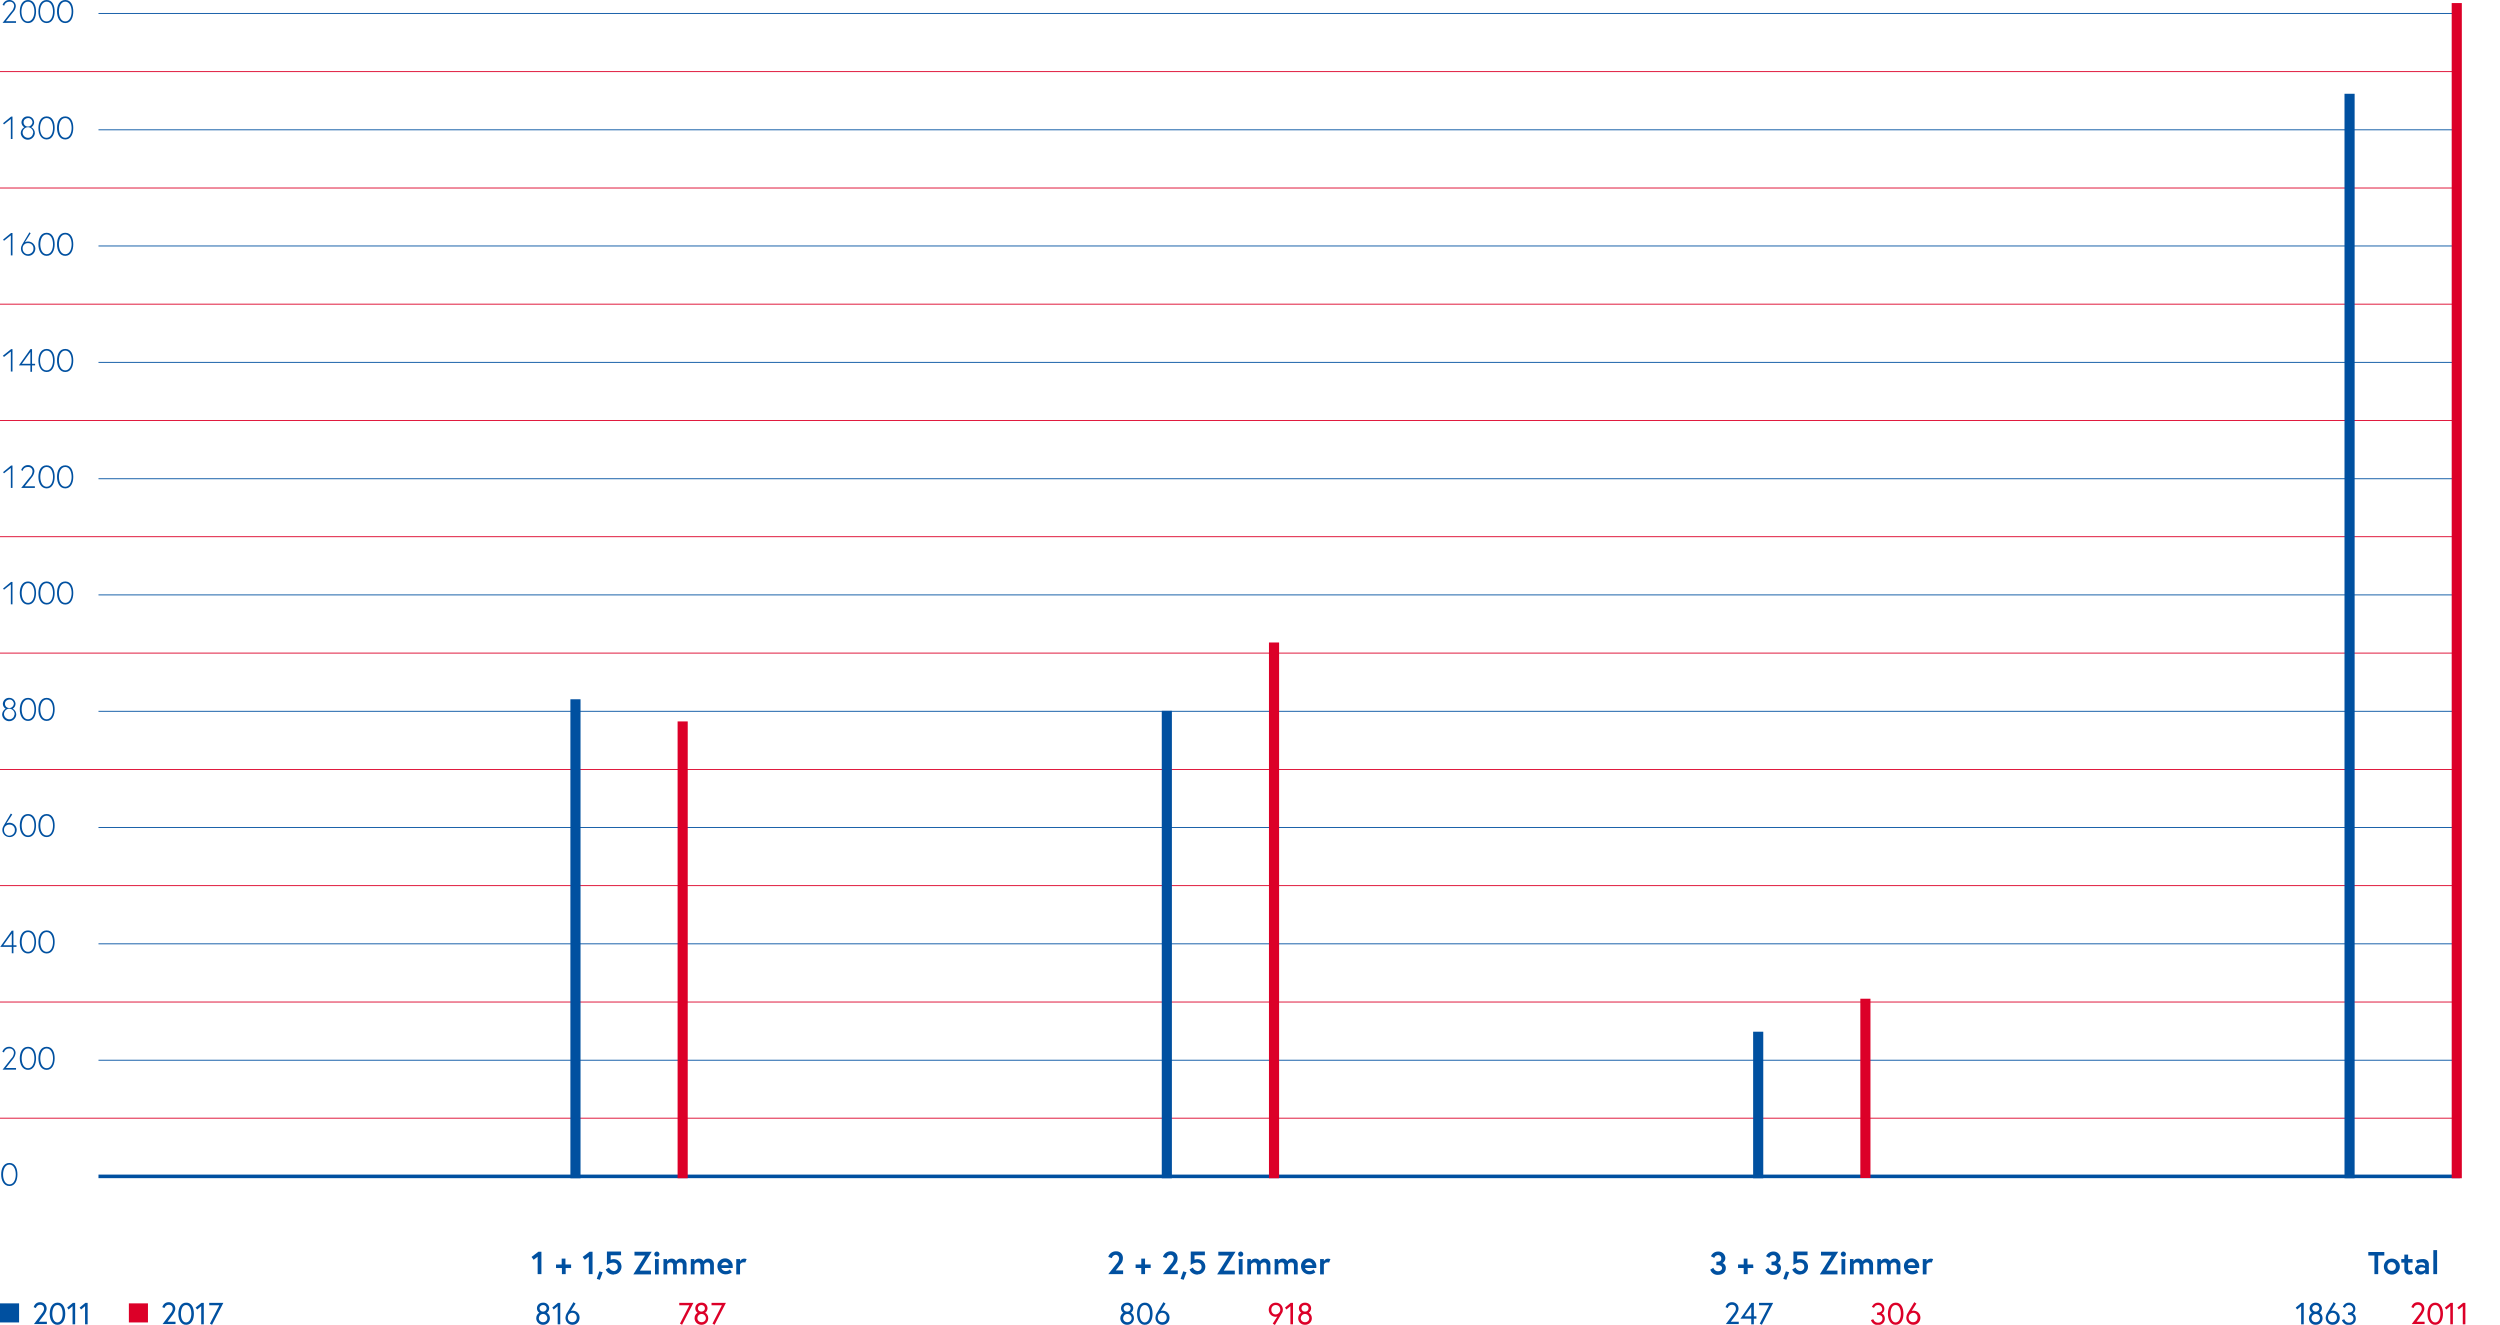 <?xml version="1.0" encoding="utf-8"?>
<!-- Generator: Adobe Illustrator 22.1.0, SVG Export Plug-In . SVG Version: 6.00 Build 0)  -->
<svg version="1.1" id="Ebene_1" xmlns="http://www.w3.org/2000/svg" xmlns:xlink="http://www.w3.org/1999/xlink" x="0px" y="0px"
	 viewBox="0 0 1061.1 562.3" style="enable-background:new 0 0 1061.1 562.3;" xml:space="preserve">
<style type="text/css">
	.st0{fill:#0050A0;}
	.st1{fill:none;stroke:#0050A0;stroke-width:0.379;}
	.st2{fill:none;stroke:#DC0028;stroke-width:0.379;}
	.st3{fill:none;stroke:#0050A0;stroke-width:1.514;}
	.st4{fill:#DC0028;}
</style>
<path class="st0" d="M4.7,5.1C5.4,4.5,5.8,3.6,6,2.7c0.1-1.1-0.7-2-1.8-2c-0.1,0-0.2,0-0.3,0c-1,0-1.9,0.7-2.1,1.7L1.1,2.1
	C1.5,0.9,2.6,0,3.9,0c1.4-0.1,2.7,1,2.8,2.4c0,0.1,0,0.2,0,0.3c-0.1,1-0.5,1.8-1.2,2.5L2.5,9h4.3v0.7H1.1L4.7,5.1z M15.3,4.9
	c0,2.5-1,4.9-3.4,4.9S8.4,7.4,8.4,4.9S9.4,0,11.9,0S15.3,2.4,15.3,4.9L15.3,4.9z M14.6,4.9c0-2-0.8-4.2-2.7-4.2S9.1,2.9,9.1,4.9
	s0.8,4.2,2.7,4.2S14.6,6.9,14.6,4.9L14.6,4.9z M23.2,4.9c0,2.5-1,4.9-3.4,4.9s-3.5-2.4-3.5-4.9s1-4.9,3.5-4.9S23.2,2.4,23.2,4.9
	L23.2,4.9z M22.5,4.9c0-2-0.8-4.2-2.7-4.2S17,2.9,17,4.9s0.8,4.2,2.7,4.2C21.7,9.2,22.5,6.9,22.5,4.9L22.5,4.9z M31.1,4.9
	c0,2.5-1,4.9-3.4,4.9s-3.5-2.4-3.5-4.9s1-4.9,3.5-4.9S31.1,2.4,31.1,4.9L31.1,4.9z M30.4,4.9c0-2-0.8-4.2-2.7-4.2S25,2.9,25,4.9
	s0.8,4.2,2.7,4.2S30.4,6.9,30.4,4.9L30.4,4.9z"/>
<path class="st0" d="M4.7,49.5h0.6V59H4.6v-8.5l-2.9,2.3l-0.4-0.5L4.7,49.5z M14.5,51.9c0,0.9-0.5,1.7-1.2,2.1
	c0.9,0.5,1.5,1.4,1.5,2.5c-0.1,1.6-1.5,2.9-3.2,2.8c-1.5-0.1-2.7-1.3-2.8-2.8c0-1,0.6-2,1.5-2.5c-0.7-0.4-1.2-1.2-1.2-2.1
	c0.1-1.5,1.3-2.6,2.8-2.5C13.4,49.4,14.4,50.5,14.5,51.9z M14.1,56.4c0.1-1.2-0.9-2.3-2.1-2.4s-2.3,0.9-2.4,2.1
	c-0.1,1.2,0.9,2.3,2.1,2.4h0.1c1.1,0.1,2.1-0.8,2.2-1.9C14.1,56.6,14.1,56.5,14.1,56.4L14.1,56.4z M13.8,51.9c-0.1-1.1-1-1.9-2-1.8
	c-1,0.1-1.8,0.8-1.8,1.8c0,1.1,0.9,1.9,2,1.8C12.9,53.7,13.7,52.9,13.8,51.9z M23.2,54.3c0,2.5-1,4.9-3.4,4.9s-3.5-2.4-3.5-4.9
	s1-4.9,3.5-4.9S23.2,51.8,23.2,54.3L23.2,54.3z M22.5,54.3c0-2-0.8-4.2-2.7-4.2S17,52.3,17,54.3s0.8,4.2,2.7,4.2
	C21.7,58.5,22.5,56.3,22.5,54.3L22.5,54.3z M31.1,54.3c0,2.5-1,4.9-3.4,4.9s-3.5-2.4-3.5-4.9s1-4.9,3.5-4.9S31.1,51.8,31.1,54.3
	L31.1,54.3z M30.4,54.3c0-2-0.8-4.2-2.7-4.2S25,52.3,25,54.3s0.8,4.2,2.7,4.2S30.4,56.3,30.4,54.3L30.4,54.3z"/>
<path class="st0" d="M4.7,98.9h0.6v9.5H4.6v-8.5l-2.9,2.3l-0.4-0.5L4.7,98.9z M10.6,102.8c0.4-0.2,0.8-0.3,1.3-0.3
	c1.7,0,3,1.3,3.1,2.9v0.1c0,1.7-1.3,3.1-3,3.1s-3.1-1.3-3.1-3v-0.1c0-0.6,0.2-1.2,0.5-1.7c0.5-0.9,3.1-5.2,3.1-5.2L13,99L10.6,102.8
	z M9.6,105.5c0,1.3,1,2.4,2.2,2.4c1.3,0,2.4-1,2.4-2.2c0-0.1,0-0.1,0-0.2c0.1-1.2-0.9-2.3-2.1-2.3c-0.1,0-0.1,0-0.2,0
	c-1.2-0.1-2.3,0.9-2.3,2.1C9.6,105.3,9.6,105.4,9.6,105.5L9.6,105.5z M23.2,103.7c0,2.5-1,4.9-3.4,4.9s-3.5-2.4-3.5-4.9
	s1-4.9,3.5-4.9S23.2,101.2,23.2,103.7L23.2,103.7z M22.5,103.7c0-2-0.8-4.2-2.7-4.2s-2.7,2.2-2.7,4.2s0.8,4.2,2.7,4.2
	C21.7,107.9,22.5,105.7,22.5,103.7L22.5,103.7z M31.1,103.7c0,2.5-1,4.9-3.4,4.9s-3.5-2.4-3.5-4.9s1-4.9,3.5-4.9
	S31.1,101.2,31.1,103.7L31.1,103.7z M30.4,103.7c0-2-0.8-4.2-2.7-4.2s-2.7,2.2-2.7,4.2s0.8,4.2,2.7,4.2S30.4,105.7,30.4,103.7
	L30.4,103.7z"/>
<path class="st0" d="M4.7,148.2h0.6v9.5H4.6v-8.5l-2.9,2.3L1.2,151L4.7,148.2z M12.9,148.2h0.7v6.2h1.3v0.7h-1.3v2.7h-0.7v-2.7H8
	L12.9,148.2z M12.9,154.4v-5l-3.6,5H12.9z M23.2,153c0,2.5-1,4.9-3.4,4.9s-3.5-2.4-3.5-4.9s1-4.9,3.5-4.9S23.2,150.5,23.2,153
	L23.2,153z M22.5,153c0-2-0.8-4.2-2.7-4.2S17,151,17,153s0.8,4.2,2.7,4.2C21.7,157.3,22.5,155,22.5,153L22.5,153z M31.1,153
	c0,2.5-1,4.9-3.4,4.9s-3.5-2.4-3.5-4.9s1-4.9,3.5-4.9S31.1,150.5,31.1,153L31.1,153z M30.4,153c0-2-0.8-4.2-2.7-4.2S25,151,25,153
	s0.8,4.2,2.7,4.2S30.4,155,30.4,153L30.4,153z"/>
<path class="st0" d="M4.7,197.6h0.6v9.5H4.6v-8.5l-2.9,2.3l-0.4-0.5L4.7,197.6z M12.6,202.6c0.7-0.6,1.1-1.5,1.2-2.4
	c0.1-1.1-0.7-2-1.8-2c-0.1,0-0.2,0-0.3,0c-1,0-1.9,0.7-2.1,1.7L9,199.5c0.4-1.2,1.5-2.1,2.8-2.1c1.4-0.1,2.7,1,2.8,2.4
	c0,0.1,0,0.2,0,0.3c-0.1,0.9-0.5,1.8-1.1,2.5l-3,3.8h4.3v0.7H9L12.6,202.6z M23.2,202.4c0,2.5-1,4.9-3.4,4.9s-3.5-2.4-3.5-4.9
	s1-4.9,3.5-4.9S23.2,199.9,23.2,202.4L23.2,202.4z M22.5,202.4c0-2-0.8-4.2-2.7-4.2s-2.7,2.2-2.7,4.2s0.8,4.2,2.7,4.2
	C21.7,206.6,22.5,204.4,22.5,202.4L22.5,202.4z M31.1,202.4c0,2.5-1,4.9-3.4,4.9s-3.5-2.4-3.5-4.9s1-4.9,3.5-4.9
	S31.1,199.9,31.1,202.4L31.1,202.4z M30.4,202.4c0-2-0.8-4.2-2.7-4.2s-2.7,2.2-2.7,4.2s0.8,4.2,2.7,4.2S30.4,204.4,30.4,202.4
	L30.4,202.4z"/>
<path class="st0" d="M4.7,247h0.6v9.5H4.6V248l-2.9,2.3l-0.4-0.5L4.7,247z M15.3,251.7c0,2.5-1,4.9-3.4,4.9s-3.5-2.4-3.5-4.9
	s1-4.9,3.5-4.9S15.3,249.2,15.3,251.7L15.3,251.7z M14.6,251.7c0-2-0.8-4.2-2.7-4.2s-2.7,2.2-2.7,4.2s0.8,4.2,2.7,4.2
	S14.6,253.7,14.6,251.7L14.6,251.7z M23.2,251.7c0,2.5-1,4.9-3.4,4.9s-3.5-2.4-3.5-4.9s1-4.9,3.5-4.9S23.2,249.2,23.2,251.7
	L23.2,251.7z M22.5,251.7c0-2-0.8-4.2-2.7-4.2s-2.7,2.2-2.7,4.2s0.8,4.2,2.7,4.2C21.7,256,22.5,253.7,22.5,251.7L22.5,251.7z
	 M31.1,251.7c0,2.5-1,4.9-3.4,4.9s-3.5-2.4-3.5-4.9s1-4.9,3.5-4.9S31.1,249.2,31.1,251.7L31.1,251.7z M30.4,251.7
	c0-2-0.8-4.2-2.7-4.2s-2.7,2.2-2.7,4.2s0.8,4.2,2.7,4.2S30.4,253.7,30.4,251.7L30.4,251.7z"/>
<path class="st0" d="M6.6,298.7c0,0.9-0.5,1.7-1.2,2.1c0.9,0.5,1.5,1.4,1.5,2.5c-0.1,1.6-1.5,2.9-3.2,2.8c-1.5-0.1-2.7-1.3-2.8-2.8
	c0-1,0.6-2,1.5-2.5c-0.7-0.4-1.2-1.2-1.2-2.1c0.1-1.5,1.3-2.6,2.8-2.5C5.4,296.2,6.5,297.3,6.6,298.7L6.6,298.7z M6.2,303.2
	c0.1-1.2-0.9-2.3-2.1-2.4s-2.3,0.9-2.4,2.1c-0.1,1.2,0.9,2.3,2.1,2.4h0.1c1.1,0.1,2.1-0.8,2.2-1.9C6.2,303.4,6.2,303.3,6.2,303.2
	L6.2,303.2z M5.9,298.7c-0.1-1.1-1-1.9-2-1.8s-1.8,0.8-1.8,1.8c0,1.1,0.9,1.9,2,1.8C5,300.5,5.8,299.7,5.9,298.7z M15.3,301.1
	c0,2.5-1,4.9-3.4,4.9s-3.5-2.4-3.5-4.9s1-4.9,3.5-4.9S15.3,298.6,15.3,301.1L15.3,301.1z M14.6,301.1c0-2-0.8-4.2-2.7-4.2
	s-2.7,2.2-2.7,4.2s0.8,4.2,2.7,4.2S14.6,303.1,14.6,301.1L14.6,301.1z M23.2,301.1c0,2.5-1,4.9-3.4,4.9s-3.5-2.4-3.5-4.9
	s1-4.9,3.5-4.9S23.2,298.6,23.2,301.1L23.2,301.1z M22.5,301.1c0-2-0.8-4.2-2.7-4.2s-2.7,2.2-2.7,4.2s0.8,4.2,2.7,4.2
	C21.7,305.3,22.5,303.1,22.5,301.1L22.5,301.1z"/>
<path class="st0" d="M2.7,349.5c0.4-0.2,0.8-0.3,1.3-0.3c1.7,0,3,1.3,3.1,2.9v0.1c0,1.7-1.3,3.1-3,3.1S1,354,1,352.3v-0.1
	c0-0.6,0.2-1.2,0.5-1.7c0.5-0.9,3.1-5.2,3.1-5.2l0.6,0.4L2.7,349.5z M1.7,352.3c0,1.3,1,2.4,2.2,2.4c1.3,0,2.4-1,2.4-2.2
	c0-0.1,0-0.1,0-0.2c0.1-1.2-0.9-2.3-2.1-2.3c-0.1,0-0.1,0-0.2,0c-1.2-0.1-2.3,0.9-2.3,2.1C1.7,352.1,1.7,352.2,1.7,352.3z
	 M15.3,350.4c0,2.5-1,4.9-3.4,4.9s-3.5-2.4-3.5-4.9s1-4.9,3.5-4.9S15.3,347.9,15.3,350.4z M14.6,350.4c0-2-0.8-4.2-2.7-4.2
	s-2.7,2.2-2.7,4.2s0.8,4.2,2.7,4.2S14.6,352.4,14.6,350.4z M23.2,350.4c0,2.5-1,4.9-3.4,4.9s-3.5-2.4-3.5-4.9s1-4.9,3.5-4.9
	S23.2,347.9,23.2,350.4z M22.5,350.4c0-2-0.8-4.2-2.7-4.2s-2.7,2.2-2.7,4.2s0.8,4.2,2.7,4.2C21.7,354.7,22.5,352.4,22.5,350.4z"/>
<path class="st0" d="M5,395h0.7v6.2H7v0.7H5.7v2.7H5v-2.7H0.1L5,395z M5,401.2v-5l-3.6,5H5z M15.3,399.8c0,2.5-1,4.9-3.4,4.9
	s-3.5-2.4-3.5-4.9s1-4.9,3.5-4.9S15.3,397.3,15.3,399.8L15.3,399.8z M14.6,399.8c0-2-0.8-4.2-2.7-4.2s-2.7,2.2-2.7,4.2
	s0.8,4.2,2.7,4.2S14.6,401.8,14.6,399.8L14.6,399.8z M23.2,399.8c0,2.5-1,4.9-3.4,4.9s-3.5-2.4-3.5-4.9s1-4.9,3.5-4.9
	S23.2,397.3,23.2,399.8L23.2,399.8z M22.5,399.8c0-2-0.8-4.2-2.7-4.2s-2.7,2.2-2.7,4.2s0.8,4.2,2.7,4.2S22.5,401.8,22.5,399.8
	L22.5,399.8z"/>
<path class="st0" d="M4.7,449.4c0.7-0.6,1.1-1.5,1.2-2.4c0.1-1.1-0.7-2-1.8-2c-0.1,0-0.2,0-0.3,0c-1,0-1.9,0.7-2.1,1.7L1,446.4
	c0.4-1.2,1.5-2.1,2.8-2.1c1.4-0.1,2.7,1,2.8,2.4c0,0.1,0,0.2,0,0.3c-0.1,0.9-0.5,1.8-1.1,2.5l-3,3.8h4.3v0.7H1.1L4.7,449.4z
	 M15.3,449.2c0,2.5-1,4.9-3.4,4.9s-3.5-2.4-3.5-4.9s1-4.9,3.5-4.9S15.3,446.7,15.3,449.2L15.3,449.2z M14.6,449.2
	c0-2-0.8-4.2-2.7-4.2s-2.7,2.2-2.7,4.2s0.8,4.2,2.7,4.2S14.6,451.2,14.6,449.2L14.6,449.2z M23.2,449.2c0,2.5-1,4.9-3.4,4.9
	s-3.5-2.4-3.5-4.9s1-4.9,3.5-4.9S23.2,446.7,23.2,449.2L23.2,449.2z M22.5,449.2c0-2-0.8-4.2-2.7-4.2s-2.7,2.2-2.7,4.2
	s0.8,4.2,2.7,4.2S22.5,451.2,22.5,449.2L22.5,449.2z"/>
<path class="st0" d="M7.4,498.5c0,2.5-1,4.9-3.4,4.9s-3.5-2.4-3.5-4.9s1-4.9,3.5-4.9S7.4,496,7.4,498.5z M6.7,498.5
	c0-2-0.8-4.2-2.7-4.2s-2.7,2.2-2.7,4.2s0.8,4.2,2.7,4.2S6.7,500.5,6.7,498.5z"/>
<line class="st1" x1="41.8" y1="5.7" x2="1044.1" y2="5.7"/>
<line class="st2" x1="0" y1="30.4" x2="1044.1" y2="30.4"/>
<line class="st1" x1="41.8" y1="55.1" x2="1044.1" y2="55.1"/>
<line class="st2" x1="0" y1="79.8" x2="1044.1" y2="79.8"/>
<line class="st1" x1="41.8" y1="104.4" x2="1044.1" y2="104.4"/>
<line class="st2" x1="0" y1="129.1" x2="1044.1" y2="129.1"/>
<line class="st1" x1="41.8" y1="153.8" x2="1044.1" y2="153.8"/>
<line class="st2" x1="0" y1="178.5" x2="1044.1" y2="178.5"/>
<line class="st1" x1="41.8" y1="203.2" x2="1044.1" y2="203.2"/>
<line class="st2" x1="0" y1="227.8" x2="1044.1" y2="227.8"/>
<line class="st1" x1="41.8" y1="252.5" x2="1044.1" y2="252.5"/>
<line class="st2" x1="0" y1="277.2" x2="1044.1" y2="277.2"/>
<line class="st1" x1="41.8" y1="301.9" x2="1044.1" y2="301.9"/>
<line class="st2" x1="0" y1="326.6" x2="1044.1" y2="326.6"/>
<line class="st1" x1="41.8" y1="351.2" x2="1044.1" y2="351.2"/>
<line class="st2" x1="0" y1="375.9" x2="1044.1" y2="375.9"/>
<line class="st1" x1="41.8" y1="400.6" x2="1044.1" y2="400.6"/>
<line class="st2" x1="0" y1="425.3" x2="1044.1" y2="425.3"/>
<line class="st1" x1="41.8" y1="450" x2="1044.1" y2="450"/>
<line class="st2" x1="0" y1="474.6" x2="1044.1" y2="474.6"/>
<line class="st3" x1="41.8" y1="499.3" x2="1044.1" y2="499.3"/>
<rect x="242.1" y="296.8" class="st0" width="4.3" height="203.3"/>
<rect x="287.6" y="306.2" class="st4" width="4.3" height="193.9"/>
<rect x="493.1" y="301.7" class="st0" width="4.3" height="198.4"/>
<rect x="538.6" y="272.7" class="st4" width="4.3" height="227.4"/>
<rect x="744.1" y="437.9" class="st0" width="4.3" height="62.2"/>
<rect x="789.6" y="423.9" class="st4" width="4.3" height="76.1"/>
<rect x="995.1" y="39.8" class="st0" width="4.3" height="460.3"/>
<rect x="1040.6" y="1.3" class="st4" width="4.3" height="498.8"/>
<rect y="553.2" class="st0" width="8.1" height="8.1"/>
<rect x="54.7" y="553.2" class="st4" width="8.1" height="8.1"/>
<path class="st0" d="M228.5,531.3h1.3v9.5h-1.6v-7.4l-1.7,1.3l-0.9-1.2L228.5,531.3z"/>
<path class="st0" d="M242.5,538.2h-2.4v2.6h-1.6v-2.6H236v-1.5h2.4v-2.5h1.6v2.5h2.4v1.5H242.5z"/>
<path class="st0" d="M250.2,531.3h1.3v9.5h-1.6v-7.4l-1.7,1.3l-0.9-1.2L250.2,531.3z"/>
<path class="st0" d="M255.8,540l-1.2,3.2l-1.3-0.4l1.1-3.2L255.8,540z"/>
<path class="st0" d="M260.4,541c-1.5,0-2.8-0.9-3.3-2.2l1.4-0.8c0.3,0.8,1.1,1.4,2,1.5c0.9,0,1.7-0.7,1.7-1.6c0-0.1,0-0.1,0-0.2
	c0-1-0.6-1.8-2-1.8c-0.9,0.1-1.8,0.4-2.6,1v-5.7h6v1.6h-4.4v1.9c1.6-0.7,3.6,0,4.3,1.6c0.2,0.4,0.3,0.9,0.3,1.3
	c0,1.8-1.4,3.3-3.1,3.3C260.6,541,260.5,541,260.4,541z"/>
<path class="st0" d="M276.6,531.3l-5,8h4.7v1.6h-7.5l5-8h-4.5v-1.6H276.6z"/>
<path class="st0" d="M278.8,531.2c0.6,0,1.1,0.5,1.1,1.1s-0.5,1.1-1.1,1.1s-1.1-0.5-1.1-1.1l0,0
	C277.7,531.7,278.2,531.2,278.8,531.2L278.8,531.2z M278,534.4h1.6v6.5H278V534.4z"/>
<path class="st0" d="M291.4,536.7v4.2h-1.6v-3.7c0-0.9-0.3-1.4-1.2-1.4c-0.5,0-1,0.4-1.3,0.8v4.3h-1.6v-3.7c0-0.9-0.3-1.4-1.2-1.4
	c-0.5,0-1,0.4-1.3,0.8v4.3h-1.6v-6.5h1.5v0.9c0.4-0.7,1.1-1.1,1.9-1.1c0.8-0.1,1.6,0.4,2,1.1c0.4-0.7,1.2-1.2,2.1-1.1
	c1.2,0,2.2,0.9,2.3,2.2C291.4,536.5,291.4,536.6,291.4,536.7z"/>
<path class="st0" d="M303,536.7v4.2h-1.6v-3.7c0-0.9-0.3-1.4-1.2-1.4c-0.5,0-1,0.4-1.3,0.8v4.3h-1.6v-3.7c0-0.9-0.3-1.4-1.2-1.4
	c-0.5,0-1,0.4-1.3,0.8v4.3h-1.6v-6.5h1.5v0.9c0.4-0.7,1.1-1.1,1.9-1.1c0.8-0.1,1.6,0.4,2,1.1c0.4-0.7,1.2-1.2,2.1-1.1
	c1.2,0,2.2,0.9,2.3,2.2C303,536.5,303,536.6,303,536.7z"/>
<path class="st0" d="M311,537.6c0,0.1,0,0.4,0,0.6h-4.8c0.2,0.8,1,1.3,1.8,1.3c0.7,0,1.3-0.2,1.8-0.7l0.8,1.2
	c-0.7,0.6-1.6,0.9-2.6,0.9c-1.9,0-3.4-1.4-3.5-3.3v-0.1c-0.1-1.8,1.3-3.3,3.1-3.4c1.8-0.1,3.3,1.3,3.4,3.1
	C311,537.4,311,537.5,311,537.6L311,537.6z M309.3,537c-0.2-0.9-1-1.5-1.9-1.3c-0.6,0.1-1.1,0.6-1.3,1.3H309.3z"/>
<path class="st0" d="M316.9,534.4l-0.6,1.5c-0.2-0.1-0.5-0.2-0.8-0.1c-0.6,0-1.1,0.3-1.4,0.9v4.2h-1.6v-6.5h1.6v0.9
	c0.4-0.7,1-1.1,1.8-1.1C316.2,534.2,316.5,534.3,316.9,534.4z"/>
<path class="st0" d="M473.9,536.4c0.6-0.6,1-1.4,1.1-2.3c0-0.8-0.6-1.4-1.3-1.5h-0.1c-0.8,0-1.5,0.6-1.7,1.4l-1.5-0.5
	c0.4-1.4,1.7-2.4,3.2-2.4c1.6-0.1,2.9,1,3,2.6c0,0.1,0,0.3,0,0.4c0,0.9-0.3,1.7-0.8,2.3l-2.2,2.8h3.1v1.6h-6.3L473.9,536.4z"/>
<path class="st0" d="M488.4,538.2H486v2.6h-1.6v-2.6H482v-1.5h2.4v-2.5h1.6v2.5h2.4V538.2z"/>
<path class="st0" d="M497.1,536.4c0.6-0.6,1-1.4,1.1-2.3c0-0.8-0.6-1.4-1.3-1.5h-0.1c-0.8,0-1.5,0.6-1.7,1.4l-1.5-0.5
	c0.4-1.4,1.7-2.4,3.2-2.4c1.6-0.1,2.9,1,3,2.6c0,0.1,0,0.3,0,0.4c0,0.9-0.3,1.7-0.8,2.3l-2.2,2.8h3.1v1.6h-6.3L497.1,536.4z"/>
<path class="st0" d="M503.6,540l-1.2,3.2l-1.3-0.4l1.1-3.2L503.6,540z"/>
<path class="st0" d="M508.2,541c-1.5,0-2.8-0.9-3.3-2.2l1.4-0.8c0.3,0.8,1.1,1.4,2,1.5c0.9,0,1.7-0.7,1.7-1.6c0-0.1,0-0.1,0-0.2
	c0-1-0.6-1.8-2-1.8c-0.9,0.1-1.8,0.4-2.6,1v-5.7h6v1.6H507v1.9c1.6-0.7,3.6,0,4.3,1.6c0.2,0.4,0.3,0.9,0.3,1.3
	c0,1.8-1.4,3.3-3.1,3.3C508.4,541,508.3,541,508.2,541z"/>
<path class="st0" d="M524.4,531.3l-5,8h4.7v1.6h-7.5l5-8h-4.5v-1.6H524.4z"/>
<path class="st0" d="M526.6,531.2c0.6,0,1.1,0.5,1.1,1.1s-0.5,1.1-1.1,1.1s-1.1-0.5-1.1-1.1l0,0C525.5,531.7,526,531.2,526.6,531.2
	L526.6,531.2z M525.8,534.4h1.6v6.5h-1.6V534.4z"/>
<path class="st0" d="M539.2,536.7v4.2h-1.6v-3.7c0-0.9-0.3-1.4-1.2-1.4c-0.5,0-1,0.4-1.3,0.8v4.3h-1.6v-3.7c0-0.9-0.3-1.4-1.2-1.4
	c-0.5,0-1,0.4-1.3,0.8v4.3h-1.6v-6.5h1.5v0.9c0.4-0.7,1.1-1.1,1.9-1.1c0.8-0.1,1.6,0.4,2,1.1c0.4-0.7,1.2-1.2,2.1-1.1
	c1.2,0,2.2,0.9,2.3,2.2C539.2,536.5,539.2,536.6,539.2,536.7z"/>
<path class="st0" d="M550.8,536.7v4.2h-1.6v-3.7c0-0.9-0.3-1.4-1.2-1.4c-0.5,0-1,0.4-1.3,0.8v4.3h-1.6v-3.7c0-0.9-0.3-1.4-1.2-1.4
	c-0.5,0-1,0.4-1.3,0.8v4.3H541v-6.5h1.5v0.9c0.4-0.7,1.1-1.1,1.9-1.1c0.8-0.1,1.6,0.4,2,1.1c0.4-0.7,1.2-1.2,2.1-1.1
	c1.2,0,2.3,0.9,2.3,2.2C550.8,536.5,550.8,536.6,550.8,536.7z"/>
<path class="st0" d="M558.7,537.6c0,0.1,0,0.4,0,0.6h-4.8c0.2,0.8,1,1.3,1.8,1.3c0.7,0,1.3-0.2,1.8-0.7l0.8,1.2
	c-0.7,0.6-1.6,0.9-2.6,0.9c-1.9,0-3.4-1.4-3.5-3.3v-0.1c-0.1-1.8,1.3-3.3,3.1-3.4c1.8-0.1,3.3,1.3,3.4,3.1
	C558.7,537.4,558.7,537.5,558.7,537.6L558.7,537.6z M557.1,537c-0.2-0.9-1-1.5-1.9-1.3c-0.6,0.1-1.1,0.6-1.3,1.3H557.1z"/>
<path class="st0" d="M564.7,534.4l-0.6,1.5c-0.2-0.1-0.5-0.2-0.8-0.1c-0.6,0-1.1,0.3-1.4,0.9v4.2h-1.6v-6.5h1.6v0.9
	c0.4-0.7,1-1.1,1.8-1.1C563.9,534.2,564.3,534.3,564.7,534.4z"/>
<path class="st0" d="M729.2,532.7c-0.7,0-1.4,0.5-1.6,1.2l-1.4-0.7c0.5-1.2,1.7-2,3-2c1.6-0.1,2.9,1,3.1,2.6c0,0.1,0,0.2,0,0.3
	c0,0.8-0.5,1.6-1.2,2c0.9,0.3,1.5,1.2,1.4,2.2c0,1.7-1.4,2.8-3.3,2.8c-1.5,0.1-2.8-0.8-3.3-2.2l1.3-0.8c0.3,0.9,1.1,1.5,2,1.5
	c1,0,1.7-0.6,1.7-1.3c0-1-0.9-1.3-1.7-1.3h-0.7v-1.5h0.5c1,0,1.6-0.4,1.6-1.3C730.6,533.3,730,532.7,729.2,532.7
	C729.3,532.7,729.2,532.7,729.2,532.7z"/>
<path class="st0" d="M744.2,538.2h-2.4v2.6h-1.7v-2.6h-2.4v-1.5h2.4v-2.5h1.6v2.5h2.4L744.2,538.2L744.2,538.2z"/>
<path class="st0" d="M752.6,532.7c-0.7,0-1.4,0.5-1.6,1.2l-1.4-0.7c0.5-1.2,1.7-2,3-2c1.6-0.1,2.9,1,3.1,2.6c0,0.1,0,0.2,0,0.3
	c0,0.8-0.5,1.6-1.2,2c0.9,0.3,1.5,1.2,1.4,2.2c0,1.7-1.4,2.8-3.3,2.8c-1.5,0.1-2.8-0.8-3.3-2.2l1.3-0.8c0.3,0.9,1.1,1.5,2,1.5
	c1,0,1.7-0.6,1.7-1.3c0-1-0.9-1.3-1.7-1.3h-0.7v-1.5h0.5c1,0,1.6-0.4,1.6-1.3C754,533.3,753.4,532.7,752.6,532.7
	C752.7,532.7,752.6,532.7,752.6,532.7z"/>
<path class="st0" d="M759.4,540l-1.2,3.2l-1.3-0.4l1.1-3.2L759.4,540z"/>
<path class="st0" d="M764,541c-1.5,0-2.8-0.9-3.3-2.2l1.4-0.8c0.3,0.8,1.1,1.4,2,1.5c0.9,0,1.7-0.7,1.7-1.6c0-0.1,0-0.1,0-0.2
	c0-1-0.6-1.8-2-1.8c-0.9,0.1-1.8,0.4-2.6,1v-5.7h6v1.6h-4.4v1.9c1.6-0.7,3.6,0,4.3,1.6c0.2,0.4,0.3,0.9,0.3,1.3
	c0,1.8-1.4,3.3-3.1,3.3C764.2,541,764.1,541,764,541z"/>
<path class="st0" d="M780.2,531.3l-5,8h4.7v1.6h-7.5l5-8h-4.5v-1.6H780.2z"/>
<path class="st0" d="M782.4,531.2c0.6,0,1.1,0.5,1.1,1.1s-0.5,1.1-1.1,1.1s-1.1-0.5-1.1-1.1l0,0
	C781.3,531.7,781.8,531.2,782.4,531.2L782.4,531.2z M781.6,534.4h1.6v6.5h-1.6V534.4z"/>
<path class="st0" d="M795,536.7v4.2h-1.6v-3.7c0-0.9-0.3-1.4-1.2-1.4c-0.5,0-1,0.4-1.3,0.8v4.3h-1.6v-3.7c0-0.9-0.3-1.4-1.2-1.4
	c-0.5,0-1,0.4-1.3,0.8v4.3h-1.6v-6.5h1.5v0.9c0.4-0.7,1.1-1.1,1.9-1.1c0.8-0.1,1.6,0.4,2,1.1c0.4-0.7,1.2-1.2,2.1-1.1
	c1.2,0,2.2,0.9,2.3,2.2C795,536.5,795,536.6,795,536.7z"/>
<path class="st0" d="M806.6,536.7v4.2H805v-3.7c0-0.9-0.3-1.4-1.2-1.4c-0.5,0-1,0.4-1.3,0.8v4.3h-1.6v-3.7c0-0.9-0.3-1.4-1.2-1.4
	c-0.5,0-1,0.4-1.3,0.8v4.3h-1.6v-6.5h1.5v0.9c0.4-0.7,1.1-1.1,1.9-1.1c0.8-0.1,1.6,0.4,2,1.1c0.4-0.7,1.2-1.2,2.1-1.1
	c1.2,0,2.2,1,2.3,2.2C806.6,536.5,806.6,536.6,806.6,536.7z"/>
<path class="st0" d="M814.6,537.6c0,0.1,0,0.4,0,0.6h-4.8c0.2,0.8,1,1.3,1.8,1.3c0.7,0,1.3-0.2,1.8-0.7l0.8,1.2
	c-0.7,0.6-1.6,0.9-2.6,0.9c-1.9,0-3.4-1.4-3.5-3.3v-0.1c-0.1-1.8,1.3-3.3,3.1-3.4c1.8-0.1,3.3,1.3,3.4,3.1
	C814.6,537.4,814.6,537.5,814.6,537.6L814.6,537.6z M812.9,537c-0.1-0.8-0.8-1.4-1.6-1.3c-0.8-0.1-1.5,0.5-1.6,1.3H812.9z"/>
<path class="st0" d="M820.5,534.4l-0.6,1.5c-0.2-0.1-0.5-0.2-0.8-0.1c-0.6,0-1.1,0.3-1.4,0.9v4.2h-1.6v-6.5h1.6v0.9
	c0.4-0.7,1-1.1,1.8-1.1C819.8,534.2,820.1,534.3,820.5,534.4z"/>
<g>
	<path class="st0" d="M1007.8,532.9h-2.6v-1.5h6.8v1.5h-2.6v7.9h-1.6L1007.8,532.9L1007.8,532.9z"/>
	<path class="st0" d="M1018.6,537.6c0,1.9-1.5,3.4-3.4,3.4s-3.4-1.5-3.4-3.4s1.5-3.4,3.4-3.4
		C1017.1,534.2,1018.6,535.7,1018.6,537.6z M1016.9,537.6c0-1-0.7-1.9-1.8-1.9s-1.8,0.9-1.8,1.9s0.7,1.8,1.8,1.8
		S1016.9,538.6,1016.9,537.6z"/>
	<path class="st0" d="M1019.2,534.4h1.3v-1.9h1.6v1.9h1.9v1.5h-1.9v2.6c0,0.8,0.4,1,0.8,1s0.7-0.2,0.7-0.2l0.6,1.3
		c0,0-0.6,0.4-1.5,0.4c-1.2,0-2.2-0.9-2.2-2.3v-2.8h-1.3L1019.2,534.4L1019.2,534.4z"/>
	<path class="st0" d="M1030.9,536.6v4.2h-1.5V540c0,0-0.7,1-2.1,1c-1.2,0-2.3-0.8-2.3-2.1c0-1.2,1.1-2.1,2.5-2.1
		c1.2,0,1.8,0.5,1.8,0.5v-0.4c0-0.8-0.8-1.1-1.4-1.1c-0.9,0-1.9,0.5-1.9,0.5l-0.5-1.3c0,0,1.2-0.6,2.5-0.6
		C1029.8,534.2,1030.9,535.2,1030.9,536.6z M1029.3,538.9v-0.7c0,0-0.6-0.3-1.5-0.3c-0.5,0-1.2,0.2-1.2,0.9s0.7,0.8,1.2,0.8
		C1028.8,539.6,1029.3,538.9,1029.3,538.9z"/>
	<path class="st0" d="M1032.8,530.6h1.6v10.2h-1.6V530.6z"/>
</g>
<g>
	<path class="st0" d="M17.5,557.9c0.3-0.4,1.2-1.4,1.2-2.4c0-0.9-0.5-1.7-1.7-1.7c-1.4,0-1.8,1.4-1.8,1.4l-0.9-0.4
		c0,0,0.5-2.1,2.7-2.1c1.7,0,2.8,1.2,2.8,2.7c0,1.2-0.8,2.1-0.9,2.4l-2.4,3.2h3.4v1h-5.5L17.5,557.9z"/>
	<path class="st0" d="M27.7,557.6c0,2.4-1,4.7-3.3,4.7c-2.3,0-3.3-2.3-3.3-4.7c0-2.4,1-4.7,3.3-4.7
		C26.7,552.8,27.7,555.1,27.7,557.6z M26.6,557.6c0-1.8-0.6-3.7-2.2-3.7c-1.6,0-2.2,1.9-2.2,3.7c0,1.8,0.6,3.7,2.2,3.7
		C26,561.2,26.6,559.3,26.6,557.6z"/>
	<path class="st0" d="M30.9,553h1v9.1h-1.1v-7.7l-1.7,1.4l-0.6-0.8L30.9,553z"/>
	<path class="st0" d="M36.2,553h1v9.1h-1.1v-7.7l-1.7,1.4l-0.6-0.8L36.2,553z"/>
</g>
<g>
	<path class="st0" d="M72.1,557.9c0.3-0.4,1.2-1.4,1.2-2.4c0-0.9-0.5-1.7-1.7-1.7c-1.4,0-1.8,1.4-1.8,1.4l-0.9-0.4
		c0,0,0.5-2.1,2.7-2.1c1.7,0,2.8,1.2,2.8,2.7c0,1.2-0.8,2.1-0.9,2.4l-2.4,3.2h3.4v1h-5.5L72.1,557.9z"/>
	<path class="st0" d="M82.3,557.6c0,2.4-1,4.7-3.3,4.7c-2.3,0-3.3-2.3-3.3-4.7c0-2.4,1-4.7,3.3-4.7
		C81.3,552.8,82.3,555.1,82.3,557.6z M81.2,557.6c0-1.8-0.6-3.7-2.2-3.7c-1.6,0-2.2,1.9-2.2,3.7c0,1.8,0.6,3.7,2.2,3.7
		C80.6,561.2,81.2,559.3,81.2,557.6z"/>
	<path class="st0" d="M85.5,553h1v9.1h-1.1v-7.7l-1.7,1.4L83,555L85.5,553z"/>
	<path class="st0" d="M88.7,553h6.1l-4.8,9.3l-0.9-0.5l4-7.8h-4.3V553z"/>
</g>
<g>
	<path class="st0" d="M233.1,555.3c0,0.7-0.4,1.5-1,1.9c0.8,0.4,1.3,1.3,1.3,2.3c0,1.5-1.1,2.8-2.9,2.8c-1.7,0-2.9-1.3-2.9-2.8
		c0-1,0.5-1.9,1.3-2.3c-0.6-0.4-1-1.1-1-1.9c0-1.2,0.9-2.4,2.6-2.4C232.1,552.8,233.1,554.1,233.1,555.3z M232.3,559.5
		c0-0.9-0.7-1.8-1.8-1.8c-1.1,0-1.8,0.9-1.8,1.8c0,0.9,0.7,1.7,1.8,1.7C231.6,561.2,232.3,560.4,232.3,559.5z M232,555.3
		c0-0.8-0.6-1.4-1.5-1.4c-0.8,0-1.5,0.6-1.5,1.4c0,0.8,0.6,1.4,1.5,1.4C231.3,556.7,232,556.1,232,555.3z"/>
	<path class="st0" d="M236.8,553h1v9.1h-1.1v-7.7l-1.7,1.4l-0.6-0.8L236.8,553z"/>
	<path class="st0" d="M242.3,556.4c0,0,0.3-0.1,0.7-0.1c1.9,0,3,1.4,3,3c0,1.5-1.1,3-3,3c-1.9,0-3-1.5-3-3c0-0.5,0.2-1.1,0.4-1.6
		c0.2-0.3,3-5,3-5l0.9,0.6L242.3,556.4z M241,559.2c0,1.1,0.7,2,1.9,2c1.2,0,1.9-0.9,1.9-2s-0.7-2-1.9-2S241,558.2,241,559.2z"/>
</g>
<g>
	<path class="st4" d="M288.2,553h6.1l-4.8,9.3l-0.9-0.5l4-7.8h-4.3V553z"/>
	<path class="st4" d="M300.3,555.3c0,0.7-0.4,1.5-1,1.9c0.8,0.4,1.3,1.3,1.3,2.3c0,1.5-1.1,2.8-2.9,2.8c-1.7,0-2.9-1.3-2.9-2.8
		c0-1,0.5-1.9,1.3-2.3c-0.6-0.4-1-1.1-1-1.9c0-1.2,0.9-2.4,2.6-2.4C299.4,552.8,300.3,554.1,300.3,555.3z M299.6,559.5
		c0-0.9-0.7-1.8-1.8-1.8c-1.1,0-1.8,0.9-1.8,1.8c0,0.9,0.7,1.7,1.8,1.7C298.9,561.2,299.6,560.4,299.6,559.5z M299.2,555.3
		c0-0.8-0.6-1.4-1.5-1.4c-0.8,0-1.5,0.6-1.5,1.4c0,0.8,0.6,1.4,1.5,1.4C298.6,556.7,299.2,556.1,299.2,555.3z"/>
	<path class="st4" d="M302,553h6.1l-4.8,9.3l-0.9-0.5l4-7.8H302V553z"/>
</g>
<g>
	<path class="st0" d="M481,555.3c0,0.7-0.4,1.5-1,1.9c0.8,0.4,1.3,1.3,1.3,2.3c0,1.5-1.1,2.8-2.9,2.8c-1.7,0-2.9-1.3-2.9-2.8
		c0-1,0.5-1.9,1.3-2.3c-0.6-0.4-1-1.1-1-1.9c0-1.2,0.9-2.4,2.6-2.4C480.1,552.8,481,554.1,481,555.3z M480.3,559.5
		c0-0.9-0.7-1.8-1.8-1.8c-1.1,0-1.8,0.9-1.8,1.8c0,0.9,0.7,1.7,1.8,1.7C479.6,561.2,480.3,560.4,480.3,559.5z M479.9,555.3
		c0-0.8-0.6-1.4-1.5-1.4c-0.8,0-1.5,0.6-1.5,1.4c0,0.8,0.6,1.4,1.5,1.4C479.3,556.7,479.9,556.1,479.9,555.3z"/>
	<path class="st0" d="M489.2,557.6c0,2.4-1,4.7-3.3,4.7c-2.3,0-3.3-2.3-3.3-4.7c0-2.4,1-4.7,3.3-4.7
		C488.2,552.8,489.2,555.1,489.2,557.6z M488.1,557.6c0-1.8-0.6-3.7-2.2-3.7c-1.6,0-2.2,1.9-2.2,3.7c0,1.8,0.6,3.7,2.2,3.7
		C487.5,561.2,488.1,559.3,488.1,557.6z"/>
	<path class="st0" d="M492.7,556.4c0,0,0.3-0.1,0.7-0.1c1.9,0,3,1.4,3,3c0,1.5-1.1,3-3,3c-1.9,0-3-1.5-3-3c0-0.5,0.2-1.1,0.4-1.6
		c0.2-0.3,3-5,3-5l0.9,0.6L492.7,556.4z M491.4,559.2c0,1.1,0.7,2,1.9,2c1.2,0,1.9-0.9,1.9-2s-0.7-2-1.9-2S491.4,558.2,491.4,559.2z
		"/>
</g>
<g>
	<path class="st4" d="M542.2,558.7c0,0-0.2,0.2-0.7,0.2c-1.9,0-3-1.5-3-3s1.1-3,3-3s3,1.5,3,3c0,0.5-0.1,1-0.4,1.4
		c-0.2,0.4-3,5.1-3,5.1l-0.9-0.6L542.2,558.7z M543.4,555.9c0-1.1-0.7-2-1.9-2s-1.9,0.9-1.9,2s0.7,2,1.9,2
		C542.6,557.8,543.4,556.9,543.4,555.9z"/>
	<path class="st4" d="M547.8,553h1v9.1h-1.1v-7.7l-1.7,1.4l-0.6-0.8L547.8,553z"/>
	<path class="st4" d="M556.5,555.3c0,0.7-0.4,1.5-1,1.9c0.8,0.4,1.3,1.3,1.3,2.3c0,1.5-1.1,2.8-2.9,2.8s-2.9-1.3-2.9-2.8
		c0-1,0.5-1.9,1.3-2.3c-0.6-0.4-1-1.1-1-1.9c0-1.2,0.9-2.4,2.6-2.4S556.5,554.1,556.5,555.3z M555.7,559.5c0-0.9-0.7-1.8-1.8-1.8
		s-1.8,0.9-1.8,1.8c0,0.9,0.7,1.7,1.8,1.7S555.7,560.4,555.7,559.5z M555.4,555.3c0-0.8-0.6-1.4-1.5-1.4s-1.5,0.6-1.5,1.4
		c0,0.8,0.6,1.4,1.5,1.4S555.4,556.1,555.4,555.3z"/>
</g>
<g>
	<path class="st0" d="M735.6,557.9c0.3-0.4,1.2-1.4,1.2-2.4c0-0.9-0.5-1.7-1.7-1.7c-1.4,0-1.8,1.4-1.8,1.4l-0.9-0.4
		c0,0,0.5-2.1,2.7-2.1c1.7,0,2.8,1.2,2.8,2.7c0,1.2-0.8,2.1-0.9,2.4l-2.4,3.2h3.4v1h-5.5L735.6,557.9z"/>
	<path class="st0" d="M743.4,553h1v5.7h1.1v1h-1.1v2.4h-1.1v-2.4h-4.6L743.4,553z M743.3,558.7v-4l-2.8,4H743.3z"/>
	<path class="st0" d="M746.5,553h6.1l-4.8,9.3l-0.9-0.5l4-7.8h-4.3V553z"/>
</g>
<g>
	<path class="st4" d="M797.1,553.9c-1.3,0-1.7,1.2-1.7,1.2l-0.9-0.4c0,0,0.7-1.8,2.6-1.8c1.5,0,2.7,1.1,2.7,2.6c0,1.5-1.1,2-1.1,2
		s1.3,0.4,1.3,2.2c0,1.7-1.3,2.7-3,2.7c-2.3,0-2.9-2.1-2.9-2.1l1-0.4c0,0,0.4,1.5,2,1.5c1.2,0,1.9-0.8,1.9-1.7c0-1-0.6-1.6-1.9-1.6
		h-0.4v-1h0.3c1,0,1.9-0.5,1.9-1.5C798.8,554.6,798.1,553.9,797.1,553.9z"/>
	<path class="st4" d="M807.9,557.6c0,2.4-1,4.7-3.3,4.7c-2.3,0-3.3-2.3-3.3-4.7c0-2.4,1-4.7,3.3-4.7
		C806.9,552.8,807.9,555.1,807.9,557.6z M806.8,557.6c0-1.8-0.6-3.7-2.2-3.7c-1.6,0-2.2,1.9-2.2,3.7c0,1.8,0.6,3.7,2.2,3.7
		C806.2,561.2,806.8,559.3,806.8,557.6z"/>
	<path class="st4" d="M811.4,556.4c0,0,0.3-0.1,0.7-0.1c1.9,0,3,1.4,3,3c0,1.5-1.1,3-3,3c-1.9,0-3-1.5-3-3c0-0.5,0.2-1.1,0.4-1.6
		c0.2-0.3,3-5,3-5l0.9,0.6L811.4,556.4z M810.1,559.2c0,1.1,0.7,2,1.9,2c1.2,0,1.9-0.9,1.9-2s-0.7-2-1.9-2
		C810.9,557.3,810.1,558.2,810.1,559.2z"/>
</g>
<g>
	<path class="st0" d="M976.8,553h1v9.1h-1.1v-7.7l-1.7,1.4l-0.6-0.8L976.8,553z"/>
	<path class="st0" d="M985.5,555.3c0,0.7-0.4,1.5-1,1.9c0.8,0.4,1.3,1.3,1.3,2.3c0,1.5-1.1,2.8-2.9,2.8s-2.9-1.3-2.9-2.8
		c0-1,0.5-1.9,1.3-2.3c-0.6-0.4-1-1.1-1-1.9c0-1.2,0.9-2.4,2.6-2.4S985.5,554.1,985.5,555.3z M984.7,559.5c0-0.9-0.7-1.8-1.8-1.8
		c-1.1,0-1.8,0.9-1.8,1.8c0,0.9,0.7,1.7,1.8,1.7S984.7,560.4,984.7,559.5z M984.4,555.3c0-0.8-0.6-1.4-1.5-1.4
		c-0.8,0-1.5,0.6-1.5,1.4c0,0.8,0.7,1.4,1.5,1.4C983.7,556.7,984.4,556.1,984.4,555.3z"/>
	<path class="st0" d="M989.4,556.4c0,0,0.3-0.1,0.7-0.1c1.9,0,3,1.4,3,3c0,1.5-1.1,3-3,3c-1.9,0-3-1.5-3-3c0-0.5,0.2-1.1,0.4-1.6
		c0.2-0.3,3-5,3-5l0.9,0.6L989.4,556.4z M988.1,559.2c0,1.1,0.7,2,1.9,2s1.9-0.9,1.9-2s-0.7-2-1.9-2
		C988.9,557.3,988.1,558.2,988.1,559.2z"/>
	<path class="st0" d="M997,553.9c-1.3,0-1.7,1.2-1.7,1.2l-0.9-0.4c0,0,0.6-1.8,2.6-1.8c1.5,0,2.7,1.1,2.7,2.6c0,1.5-1.1,2-1.1,2
		s1.3,0.4,1.3,2.2c0,1.7-1.3,2.7-3,2.7c-2.3,0-2.9-2.1-2.9-2.1l1-0.4c0,0,0.4,1.5,2,1.5c1.2,0,1.9-0.8,1.9-1.7c0-1-0.6-1.6-1.9-1.6
		h-0.4v-1h0.3c1,0,1.9-0.5,1.9-1.5C998.6,554.6,997.9,553.9,997,553.9z"/>
</g>
<g>
	<path class="st4" d="M1026.7,557.9c0.3-0.4,1.2-1.4,1.2-2.4c0-0.9-0.5-1.7-1.7-1.7c-1.4,0-1.8,1.4-1.8,1.4l-0.9-0.4
		c0,0,0.5-2.1,2.7-2.1c1.7,0,2.8,1.2,2.8,2.7c0,1.2-0.8,2.1-0.9,2.4l-2.4,3.2h3.4v1h-5.5L1026.7,557.9z"/>
	<path class="st4" d="M1036.9,557.6c0,2.4-1,4.7-3.3,4.7s-3.3-2.3-3.3-4.7c0-2.4,1-4.7,3.3-4.7S1036.9,555.1,1036.9,557.6z
		 M1035.8,557.6c0-1.8-0.6-3.7-2.2-3.7s-2.2,1.9-2.2,3.7c0,1.8,0.6,3.7,2.2,3.7S1035.8,559.3,1035.8,557.6z"/>
	<path class="st4" d="M1040.1,553h1v9.1h-1.1v-7.7l-1.7,1.4l-0.6-0.8L1040.1,553z"/>
	<path class="st4" d="M1045.4,553h1v9.1h-1.1v-7.7l-1.7,1.4l-0.6-0.8L1045.4,553z"/>
</g>
</svg>
